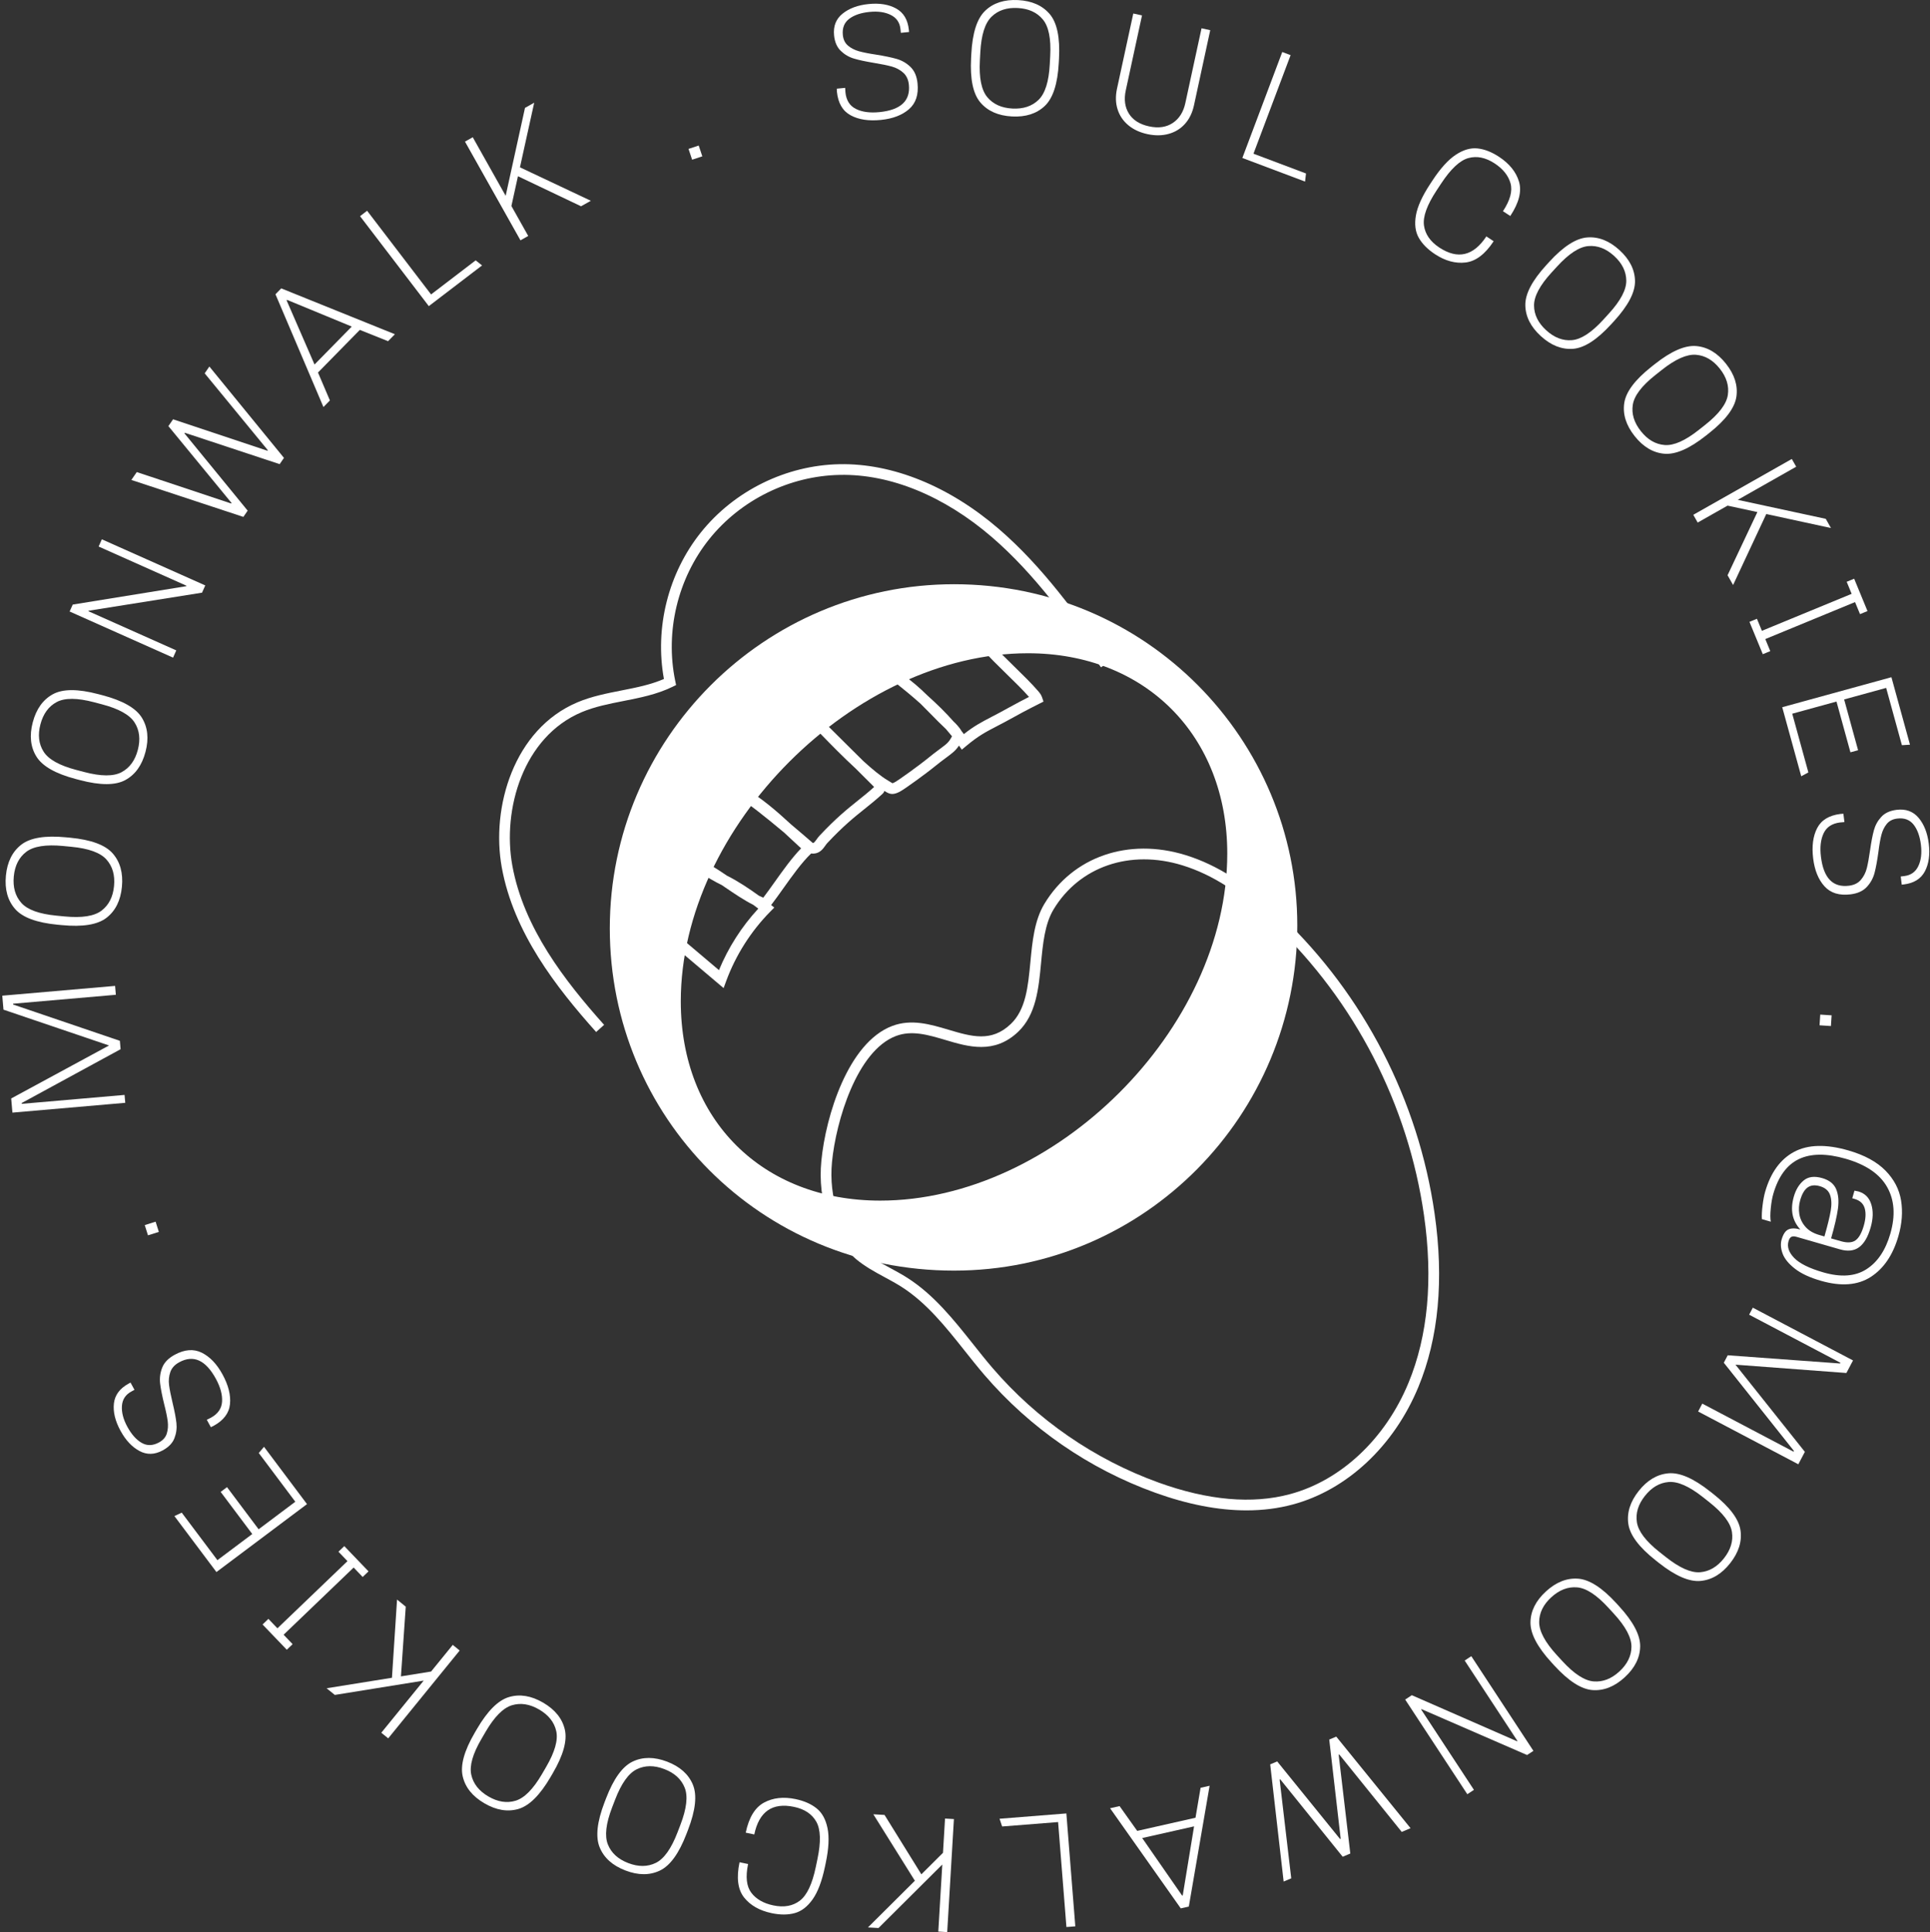 <svg xmlns="http://www.w3.org/2000/svg" fill="none" viewBox="0 0 799 800" height="800" width="799">
<rect x="0" y="0" width="799" height="800" fill="#333333" stroke="none"/>
<path fill="white" d="M372.79 12.097C372.518 9.374 371.192 7.416 368.797 6.211C366.412 5.012 363.474 4.58 359.988 4.937C356.403 5.293 353.591 6.253 351.553 7.804C349.51 9.365 348.638 11.595 348.924 14.496C349.116 16.399 349.838 17.87 351.084 18.915C352.331 19.96 353.83 20.719 355.573 21.211C357.316 21.694 359.655 22.163 362.584 22.603C366.122 23.165 368.985 23.761 371.173 24.384C373.371 25.012 375.288 26.122 376.937 27.72C378.582 29.318 379.561 31.591 379.852 34.538C380.32 39.201 379.135 42.772 376.29 45.232C373.441 47.692 369.571 49.168 364.683 49.656C359.603 50.166 355.414 49.524 352.124 47.72C348.825 45.925 346.942 42.669 346.468 37.955L346.421 36.722L349.884 36.38L350.002 38.222C350.334 41.53 351.778 43.826 354.331 45.096C356.881 46.375 360.137 46.816 364.083 46.422C372.879 45.537 376.937 41.769 376.267 35.101C376.051 32.973 375.278 31.31 373.947 30.11C372.616 28.92 371.037 28.072 369.228 27.566C367.415 27.059 364.945 26.553 361.829 26.043C358.38 25.471 355.62 24.881 353.544 24.262C351.468 23.648 349.65 22.584 348.076 21.066C346.501 19.552 345.573 17.416 345.297 14.651C344.917 10.841 346.093 7.842 348.825 5.649C351.557 3.446 355.147 2.125 359.589 1.675C364.168 1.216 367.987 1.844 371.037 3.55C374.097 5.26 375.831 8.198 376.258 12.369L376.342 13.254L372.94 13.592L372.79 12.097Z"></path>
<path fill="white" d="M429.947 41.346C432.665 38.708 434.216 33.792 434.596 26.604L434.778 23.192C435.163 15.999 434.141 10.952 431.714 8.042C429.291 5.132 425.828 3.557 421.325 3.318C416.817 3.075 413.208 4.274 410.495 6.917C407.777 9.556 406.226 14.467 405.842 21.655L405.659 25.066C405.275 32.255 406.301 37.306 408.724 40.221C411.147 43.131 414.614 44.706 419.113 44.945C423.616 45.184 427.234 43.984 429.947 41.346ZM405.865 42.424C402.843 38.867 401.559 32.747 402.023 24.054L402.117 22.278C402.576 13.586 404.497 7.634 407.89 4.415C411.273 1.2 415.814 -0.262 421.493 0.038C427.187 0.343 431.54 2.273 434.572 5.83C437.599 9.396 438.879 15.516 438.419 24.209L438.326 25.98C437.862 34.668 435.94 40.624 432.552 43.848C429.169 47.063 424.624 48.525 418.935 48.22C413.251 47.916 408.897 45.99 405.865 42.424Z"></path>
<path fill="white" d="M494.293 43.62C493.623 46.694 492.391 49.248 490.573 51.277C488.754 53.311 486.496 54.698 483.801 55.438C481.097 56.183 478.164 56.211 475.005 55.532C471.838 54.843 469.195 53.606 467.063 51.816C464.935 50.026 463.464 47.828 462.653 45.232C461.838 42.636 461.767 39.796 462.428 36.722L469.171 5.597L472.78 6.38L466.069 37.373C465.249 41.16 465.685 44.384 467.362 47.055C469.04 49.731 471.819 51.488 475.694 52.322C479.57 53.161 482.841 52.697 485.507 50.916C488.173 49.14 489.912 46.404 490.713 42.706L497.424 11.717L501.027 12.495L494.293 43.62Z"></path>
<path fill="white" d="M514.319 65.407L530.842 21.536L534.296 22.834L518.925 63.636L540.673 71.832L540.28 75.182L514.319 65.407Z"></path>
<path fill="white" d="M606.754 108.685C602.546 109.186 598.305 108.038 594.05 105.231C591.009 103.226 588.774 100.962 587.349 98.441C585.924 95.925 585.54 92.832 586.178 89.163C586.824 85.494 588.802 81.145 592.11 76.126L593.085 74.641C596.398 69.622 599.608 66.089 602.729 64.05C605.84 62.012 608.835 61.15 611.717 61.464C614.589 61.773 617.546 62.935 620.597 64.941C624.894 67.771 627.644 71.196 628.849 75.203C630.053 79.214 628.849 83.966 625.24 89.439L622.213 87.448C625.198 82.916 626.234 79.064 625.334 75.878C624.43 72.696 622.251 69.959 618.788 67.677C615.058 65.222 611.431 64.481 607.893 65.451C604.359 66.426 600.606 69.941 596.623 75.986L594.739 78.839C590.756 84.889 589.008 89.73 589.509 93.362C590.015 96.989 592.129 100.03 595.854 102.495C603.502 107.527 609.992 105.99 615.334 97.888L618.357 99.885C614.828 105.25 610.953 108.183 606.754 108.685Z"></path>
<path fill="white" d="M650.764 140.842C654.537 140.533 658.857 137.716 663.717 132.407L666.017 129.881C670.877 124.567 673.29 120.017 673.267 116.236C673.243 112.445 671.566 109.024 668.239 105.982C664.912 102.936 661.359 101.573 657.578 101.887C653.806 102.201 649.494 105.017 644.635 110.331L642.325 112.848C637.465 118.162 635.052 122.712 635.075 126.503C635.099 130.294 636.781 133.705 640.108 136.746C643.435 139.792 646.983 141.156 650.764 140.842ZM631.467 126.395C631.383 121.723 634.283 116.175 640.16 109.755L641.355 108.443C647.226 102.018 652.498 98.639 657.156 98.307C661.819 97.965 666.252 99.722 670.45 103.56C674.654 107.407 676.795 111.662 676.875 116.339C676.959 121.011 674.059 126.554 668.192 132.974L666.987 134.286C661.116 140.711 655.853 144.089 651.191 144.432C646.533 144.764 642.09 143.016 637.896 139.169C633.688 135.327 631.547 131.072 631.467 126.395Z"></path>
<path fill="white" d="M689.158 184.266C692.935 184.556 697.645 182.476 703.287 178.005L705.967 175.883C711.609 171.412 714.721 167.307 715.302 163.568C715.883 159.823 714.777 156.182 711.975 152.64C709.173 149.111 705.883 147.194 702.111 146.899C698.334 146.609 693.62 148.699 687.978 153.169L685.302 155.287C679.655 159.758 676.548 163.863 675.962 167.607C675.381 171.351 676.497 174.992 679.299 178.521C682.092 182.059 685.381 183.975 689.158 184.266ZM672.42 166.927C673.085 162.302 676.829 157.288 683.648 151.885L685.039 150.784C691.862 145.376 697.607 142.883 702.261 143.291C706.914 143.708 711.01 146.145 714.543 150.611C718.081 155.076 719.519 159.622 718.849 164.242C718.179 168.867 714.435 173.882 707.612 179.289L706.225 180.391C699.402 185.789 693.662 188.282 689.004 187.874C684.351 187.466 680.255 185.03 676.722 180.564C673.184 176.098 671.75 171.553 672.42 166.927Z"></path>
<path fill="white" d="M741.789 190.041L743.607 193.246L719.413 206.967L755.847 214.83L757.998 218.635L731.222 212.839L717.487 242.23L715.195 238.186L727.538 212.023L715.191 209.362L702.829 216.372L701.006 213.162L741.789 190.041Z"></path>
<path fill="white" d="M767.603 239.62L773.123 253.013L770.026 254.287L767.969 249.297L730.818 264.611L732.875 269.601L729.782 270.876L724.257 257.483L727.355 256.209L729.412 261.195L766.563 245.885L764.51 240.895L767.603 239.62Z"></path>
<path fill="white" d="M737.827 292.826L783.028 280.403L790.714 308.346L787.368 308.552L780.849 284.831L763.455 289.606L769.228 310.633L766.06 311.499L760.287 290.483L741.969 295.511L748.651 319.827L745.69 321.42L737.827 292.826Z"></path>
<path fill="white" d="M788.371 362.739C791.084 362.406 793.01 361.028 794.163 358.615C795.311 356.202 795.672 353.259 795.236 349.772C794.795 346.197 793.774 343.413 792.176 341.403C790.568 339.402 788.324 338.573 785.428 338.934C783.53 339.168 782.073 339.918 781.06 341.197C780.048 342.467 779.313 343.98 778.867 345.738C778.418 347.486 778.005 349.838 777.64 352.771C777.152 356.323 776.627 359.201 776.051 361.403C775.47 363.615 774.406 365.555 772.846 367.237C771.285 368.924 769.036 369.951 766.098 370.311C761.445 370.883 757.85 369.777 755.325 366.989C752.804 364.205 751.238 360.372 750.634 355.485C750.006 350.428 750.559 346.23 752.283 342.889C754.003 339.557 757.218 337.598 761.913 337.017L763.146 336.933L763.572 340.391L761.735 340.55C758.432 340.963 756.178 342.453 754.954 345.039C753.736 347.626 753.366 350.883 753.863 354.815C754.94 363.592 758.802 367.561 765.451 366.741C767.579 366.478 769.223 365.667 770.381 364.304C771.543 362.945 772.358 361.356 772.827 359.529C773.286 357.701 773.741 355.222 774.181 352.101C774.669 348.643 775.198 345.869 775.77 343.779C776.342 341.689 777.358 339.838 778.835 338.235C780.311 336.628 782.429 335.658 785.184 335.316C788.989 334.843 792.012 335.953 794.28 338.629C796.534 341.319 797.94 344.871 798.488 349.304C799.046 353.868 798.511 357.701 796.876 360.794C795.236 363.891 792.34 365.691 788.179 366.206L787.298 366.314L786.881 362.926L788.371 362.739Z"></path>
<path fill="white" d="M758.273 420.406L757.983 424.839L753.278 424.53L753.564 420.102L758.273 420.406Z"></path>
<path fill="white" d="M757.897 501.341C758.342 498.717 758.249 496.524 757.621 494.753C756.998 492.981 755.587 491.782 753.399 491.149C751.341 490.554 749.654 490.732 748.338 491.679C747.021 492.63 745.999 494.373 745.268 496.918C744.711 498.839 744.589 500.774 744.907 502.714C745.226 504.654 746.065 506.398 747.419 507.953C748.773 509.505 750.671 510.629 753.122 511.346L755.292 511.969C756.58 507.499 757.443 503.956 757.897 501.341ZM772.672 525.545C777.302 522.588 780.601 517.672 782.583 510.803C784.744 503.314 784.298 496.88 781.243 491.496C778.202 486.116 772.494 482.218 764.134 479.804C756.168 477.508 749.697 477.555 744.715 479.935C739.739 482.316 736.201 487.143 734.106 494.411C733.656 495.985 733.309 497.958 733.075 500.334C732.841 502.71 732.846 504.547 733.089 505.849L729.411 504.79C729.303 503.338 729.397 501.463 729.678 499.181C729.959 496.885 730.315 494.978 730.76 493.441C733.052 485.474 737.063 479.968 742.775 476.918C748.492 473.876 755.967 473.689 765.203 476.346C771.857 478.263 776.969 481.046 780.55 484.682C784.125 488.319 786.285 492.461 787.03 497.115C787.776 501.754 787.405 506.665 785.915 511.833C783.666 519.622 779.851 525.259 774.467 528.727C769.078 532.204 762.18 532.729 753.778 530.306C749.219 528.994 745.653 527.326 743.056 525.297C740.465 523.272 738.773 521.187 737.986 519.069C737.204 516.946 737.063 515.011 737.564 513.263C738.225 510.981 739.172 509.57 740.423 509.036C741.665 508.488 743.295 508.506 745.31 509.087C743.586 507.171 742.522 505.081 742.101 502.827C741.683 500.578 741.862 498.113 742.63 495.442C743.464 492.555 744.828 490.324 746.726 488.764C748.624 487.199 751.163 486.885 754.359 487.799C757.293 488.642 759.223 490.175 760.151 492.386C761.079 494.603 761.323 497.288 760.892 500.456C760.451 503.624 759.505 507.724 758.052 512.766L762.054 513.914C764.73 514.687 766.763 514.57 768.164 513.577C769.561 512.583 770.704 510.554 771.59 507.49C772.401 504.692 772.527 502.302 771.979 500.343C771.431 498.389 770.039 497.082 767.808 496.44L766.819 496.159L767.729 493.005C768.455 493.122 768.989 493.225 769.341 493.328C772.054 494.106 773.839 495.892 774.697 498.68C775.559 501.459 775.461 504.668 774.411 508.305C773.277 512.241 771.674 514.959 769.608 516.449C767.551 517.939 764.912 518.23 761.716 517.302L743.731 512.119C742.808 511.852 742.096 511.862 741.59 512.143C741.074 512.424 740.69 513.024 740.428 513.938C739.762 516.262 740.554 518.577 742.799 520.887C745.053 523.188 749.064 525.175 754.847 526.843C762.11 528.938 768.057 528.511 772.672 525.545Z"></path>
<path fill="white" d="M704.727 581.178L742.52 601.08L742.68 600.78L713.64 564.248L715.266 561.164L761.757 564.562L761.911 564.262L724.123 544.36L725.651 541.45L767.132 563.301L764.385 568.498L718.546 565.058L718.518 565.115L747.197 601.15L744.484 606.291L703.012 584.445L704.727 581.178Z"></path>
<path fill="white" d="M677.663 630.308C678.244 634.053 681.355 638.153 687.007 642.623L689.683 644.737C695.329 649.203 700.039 651.288 703.82 650.997C707.597 650.697 710.882 648.776 713.685 645.248C716.477 641.71 717.588 638.068 717.007 634.324C716.421 630.585 713.3 626.475 707.658 622.009L704.978 619.887C699.331 615.43 694.617 613.34 690.845 613.635C687.063 613.931 683.778 615.847 680.981 619.39C678.178 622.928 677.077 626.564 677.663 630.308ZM690.69 610.036C695.339 609.619 701.079 612.103 707.907 617.511L709.308 618.607C716.126 624.001 719.875 629.015 720.545 633.645C721.215 638.265 719.786 642.806 716.253 647.277C712.724 651.747 708.628 654.184 703.975 654.601C699.317 655.013 693.577 652.52 686.749 647.127L685.362 646.025C678.534 640.622 674.786 635.622 674.115 630.993C673.445 626.367 674.875 621.817 678.403 617.356C681.941 612.886 686.037 610.454 690.69 610.036Z"></path>
<path fill="white" d="M637.2 671.614C637.186 675.395 639.604 679.941 644.469 685.259L646.779 687.776C651.643 693.076 655.963 695.887 659.74 696.197C663.508 696.506 667.065 695.142 670.392 692.096C673.71 689.05 675.382 685.625 675.406 681.839C675.425 678.048 673.007 673.497 668.147 668.197L665.832 665.676C660.968 660.367 656.648 657.555 652.875 657.26C649.098 656.946 645.546 658.31 642.219 661.361C638.892 664.406 637.224 667.827 637.2 671.614ZM653.297 653.666C657.955 653.999 663.232 657.373 669.108 663.783L670.307 665.1C676.188 671.515 679.084 677.054 679.014 681.735C678.934 686.398 676.798 690.662 672.604 694.51C668.4 698.357 663.972 700.114 659.314 699.791C654.651 699.453 649.384 696.084 643.503 689.66L642.304 688.352C636.423 681.932 633.522 676.398 633.597 671.717C633.672 667.049 635.809 662.79 640.007 658.943C644.206 655.1 648.63 653.333 653.297 653.666Z"></path>
<path fill="white" d="M584.477 701.913L628.043 720.985L628.217 720.873L606.361 687.559L609.102 685.755L634.815 724.959L632.19 726.679L588.507 707.691L588.334 707.808L610.189 741.107L607.448 742.911L581.731 703.717L584.477 701.913Z"></path>
<path fill="white" d="M534.56 777.736L531.416 779.067L525.849 730.553L528.749 729.339L554.776 761.462L555.029 761.359L550.291 720.281L553.196 719.058L583.956 756.977L580.305 758.514L554.448 726.462L554.199 726.565L559.012 767.469L555.858 768.8L530.005 736.743L529.752 736.846L534.56 777.736Z"></path>
<path fill="white" d="M494.33 756.219L472.859 761.055L489.377 784.865L489.644 784.809L494.33 756.219ZM470.797 758.098L494.925 752.648L497.029 740.254L500.764 739.41L492.161 789.415L488.829 790.179L459.564 748.721L463.496 747.831L470.797 758.098Z"></path>
<path fill="white" d="M441.465 750.869L445.167 797.608L441.488 797.894L438.044 754.44L414.876 756.272L413.803 753.067L441.465 750.869Z"></path>
<path fill="white" d="M392.134 800L388.446 799.78L390.1 772.019L363.689 798.313L359.322 798.06L378.745 778.735L361.552 751.218L366.192 751.49L381.435 776.082L390.386 767.169L391.234 752.985L394.912 753.205L392.134 800Z"></path>
<path fill="white" d="M316.286 746.389C320.017 744.365 324.379 743.891 329.37 744.932C332.936 745.686 335.846 746.965 338.095 748.793C340.34 750.602 341.844 753.339 342.589 756.994C343.339 760.644 343.095 765.405 341.863 771.291L341.497 773.029C340.265 778.915 338.573 783.376 336.427 786.427C334.272 789.463 331.807 791.371 329.014 792.134C326.226 792.894 323.044 792.908 319.473 792.158C314.435 791.103 310.621 788.929 308.025 785.64C305.438 782.35 304.815 777.495 306.16 771.075L309.703 771.816C308.592 777.13 309.042 781.085 311.047 783.723C313.058 786.356 316.09 788.1 320.148 788.943C324.52 789.866 328.166 789.224 331.094 787.013C334.028 784.805 336.235 780.166 337.721 773.072L338.419 769.73C339.904 762.64 339.745 757.5 337.95 754.309C336.155 751.113 333.072 749.055 328.695 748.142C319.735 746.272 314.257 750.072 312.266 759.576L308.723 758.826C310.04 752.542 312.561 748.399 316.286 746.389Z"></path>
<path fill="white" d="M263.606 732.583C260.208 734.255 257.219 738.454 254.641 745.179L253.418 748.36C250.836 755.085 250.251 760.207 251.661 763.717C253.067 767.241 255.879 769.799 260.091 771.421C264.299 773.037 268.104 773.004 271.502 771.341C274.904 769.663 277.889 765.46 280.471 758.749L281.694 755.558C284.271 748.838 284.862 743.721 283.451 740.197C282.046 736.683 279.234 734.106 275.026 732.503C270.808 730.886 267.008 730.91 263.606 732.583ZM286.849 738.97C288.634 743.29 287.964 749.518 284.843 757.639L284.206 759.302C281.09 767.423 277.43 772.494 273.212 774.513C268.995 776.538 264.229 776.524 258.91 774.481C253.596 772.447 250.044 769.26 248.268 764.94C246.483 760.619 247.144 754.406 250.265 746.271L250.902 744.621C254.018 736.486 257.687 731.416 261.895 729.405C266.113 727.386 270.879 727.4 276.197 729.429C281.516 731.477 285.063 734.649 286.849 738.97Z"></path>
<path fill="white" d="M211.926 706.073C208.304 707.183 204.677 710.834 201.045 717.047L199.325 720.004C195.689 726.218 194.288 731.171 195.108 734.873C195.923 738.57 198.29 741.56 202.179 743.837C206.073 746.11 209.836 746.701 213.463 745.595C217.085 744.494 220.712 740.834 224.344 734.62L226.064 731.672C229.696 725.445 231.101 720.487 230.281 716.794C229.461 713.097 227.104 710.117 223.205 707.839C219.311 705.566 215.553 704.976 211.926 706.073ZM233.833 716.134C234.888 720.684 233.224 726.729 228.833 734.236L227.938 735.773C223.552 743.28 219.114 747.694 214.63 749.011C210.145 750.314 205.445 749.54 200.525 746.663C195.609 743.791 192.615 740.084 191.56 735.529C190.497 730.974 192.16 724.948 196.551 717.432L197.446 715.904C201.837 708.383 206.27 703.973 210.759 702.666C215.239 701.349 219.939 702.132 224.864 704.999C229.78 707.877 232.77 711.583 233.833 716.134Z"></path>
<path fill="white" d="M160.718 719.774L157.854 717.454L175.404 695.87L138.609 701.798L135.211 699.038L162.264 694.694L164.373 662.313L167.976 665.251L165.989 694.117L178.468 692.107L187.438 681.076L190.301 683.41L160.718 719.774Z"></path>
<path fill="white" d="M118.729 683.086L108.701 672.636L111.114 670.307L114.854 674.211L143.851 646.399L140.116 642.495L142.539 640.185L152.562 650.635L150.144 652.959L146.405 649.056L117.408 676.872L121.142 680.776L118.729 683.086Z"></path>
<path fill="white" d="M127.097 622.79L89.6 650.916L72.205 627.743L75.237 626.323L90.007 645.995L104.436 635.175L91.352 617.729L93.981 615.766L107.064 633.207L122.257 621.806L107.125 601.628L109.3 599.06L127.097 622.79Z"></path>
<path fill="white" d="M54.353 576.185C51.949 577.488 50.656 579.48 50.477 582.146C50.299 584.817 51.04 587.685 52.722 590.768C54.447 593.927 56.419 596.148 58.645 597.422C60.876 598.706 63.266 598.641 65.824 597.249C67.502 596.331 68.584 595.103 69.058 593.542C69.536 591.987 69.657 590.309 69.433 588.514C69.208 586.72 68.73 584.381 67.994 581.518C67.141 578.041 66.574 575.168 66.297 572.905C66.026 570.642 66.307 568.444 67.141 566.302C67.971 564.166 69.686 562.385 72.286 560.97C76.41 558.72 80.154 558.434 83.528 560.093C86.897 561.766 89.756 564.761 92.113 569.077C94.559 573.556 95.585 577.661 95.21 581.401C94.831 585.131 92.558 588.139 88.402 590.398L87.286 590.928L85.614 587.868L87.268 587.043C90.192 585.459 91.743 583.233 91.93 580.384C92.113 577.53 91.26 574.367 89.367 570.885C85.135 563.13 80.084 560.848 74.198 564.053C72.319 565.075 71.091 566.434 70.506 568.121C69.925 569.817 69.751 571.598 69.986 573.467C70.229 575.328 70.716 577.807 71.452 580.876C72.268 584.273 72.797 587.043 73.036 589.198C73.275 591.354 73.003 593.444 72.216 595.482C71.433 597.516 69.822 599.194 67.375 600.529C64.015 602.362 60.791 602.446 57.708 600.778C54.62 599.114 52.01 596.321 49.878 592.399C47.675 588.36 46.771 584.597 47.155 581.12C47.544 577.638 49.573 574.897 53.256 572.891L54.034 572.465L55.67 575.464L54.353 576.185Z"></path>
<path fill="white" d="M61.265 511.5L59.925 507.264L64.418 505.844L65.759 510.076L61.265 511.5Z"></path>
<path fill="white" d="M47.965 411.897L5.415 415.594L5.443 415.936L49.624 430.96L49.924 434.432L8.986 456.719L9.014 457.052L51.568 453.359L51.854 456.63L5.144 460.688L4.633 454.83L45.059 432.932L45.055 432.862L1.442 418.059L0.94 412.272L47.646 408.218L47.965 411.897Z"></path>
<path fill="white" d="M44.073 355.89C41.552 353.065 36.716 351.303 29.546 350.619L26.144 350.286C18.979 349.602 13.89 350.408 10.882 352.699C7.864 355 6.144 358.398 5.708 362.887C5.282 367.371 6.327 371.031 8.843 373.857C11.369 376.687 16.21 378.444 23.375 379.129L26.781 379.461C33.942 380.146 39.031 379.344 42.044 377.048C45.052 374.752 46.782 371.359 47.208 366.87C47.644 362.376 46.599 358.721 44.073 355.89ZM44.129 379.991C40.446 382.868 34.27 383.885 25.61 383.051L23.839 382.887C15.174 382.053 9.307 379.878 6.242 376.354C3.168 372.835 1.903 368.238 2.447 362.573C2.99 356.898 5.108 352.634 8.796 349.756C12.48 346.884 18.656 345.862 27.311 346.696L29.082 346.86C37.747 347.695 43.609 349.869 46.683 353.393C49.757 356.917 51.018 361.509 50.474 367.184C49.931 372.849 47.812 377.123 44.129 379.991Z"></path>
<path fill="white" d="M55.729 299.177C53.695 295.977 49.197 293.465 42.238 291.638L38.934 290.766C31.971 288.929 26.816 288.91 23.475 290.686C20.134 292.472 17.885 295.546 16.741 299.904C15.593 304.267 16.034 308.053 18.063 311.244C20.096 314.445 24.595 316.956 31.558 318.789L34.862 319.66C41.826 321.488 46.976 321.516 50.317 319.731C53.663 317.95 55.907 314.876 57.055 310.513C58.199 306.155 57.763 302.373 55.729 299.177ZM51.905 322.973C47.805 325.218 41.549 325.232 33.128 323.015L31.413 322.566C22.997 320.354 17.556 317.256 15.092 313.287C12.622 309.323 12.116 304.581 13.564 299.074C15.017 293.564 17.796 289.688 21.887 287.448C25.987 285.208 32.252 285.19 40.663 287.406L42.379 287.856C50.795 290.072 56.235 293.165 58.705 297.134C61.17 301.103 61.681 305.841 60.228 311.347C58.775 316.858 56.006 320.733 51.905 322.973Z"></path>
<path fill="white" d="M83.64 245.4L36.681 252.879L36.592 253.071L72.979 269.303L71.644 272.298L28.827 253.197L30.111 250.33L77.131 242.715L77.211 242.532L40.833 226.295L42.164 223.305L84.98 242.401L83.64 245.4Z"></path>
<path fill="white" d="M84.739 154.584L86.674 151.763L117.555 189.589L115.779 192.181L76.515 179.2L76.356 179.425L102.532 211.44L100.751 214.032L54.378 198.727L56.623 195.466L95.695 208.474L95.85 208.254L69.711 176.435L71.651 173.614L110.718 186.632L110.873 186.407L84.739 154.584Z"></path>
<path fill="white" d="M130.21 150.928L145.627 135.22L118.842 124.166L118.654 124.358L130.21 150.928ZM148.968 136.593L131.644 154.246L136.578 165.802L133.903 168.534L114.038 121.842L116.428 119.405L163.486 138.393L160.66 141.27L148.968 136.593Z"></path>
<path fill="white" d="M177.521 126.756L149.053 89.507L151.982 87.267L178.462 121.911L196.921 107.801L199.568 109.91L177.521 126.756Z"></path>
<path fill="white" d="M192.496 58.637L195.715 56.828L209.342 81.079L217.342 44.672L221.156 42.526L215.256 69.279L244.6 83.131L240.552 85.408L214.427 72.967L211.718 85.305L218.682 97.7L215.467 99.509L192.496 58.637Z"></path>
<path fill="white" d="M285.041 61.657L289.253 60.256L290.748 64.731L286.531 66.128L285.041 61.657Z"></path>
<path fill="white" d="M508.077 353.408C508.077 304.696 474.262 270.483 425.551 270.483C353.896 270.483 281.839 342.138 281.839 414.603C281.839 463.718 315.653 497.125 364.365 497.125C436.422 497.125 508.077 426.276 508.077 353.408ZM252.452 384.406C252.452 305.905 316.455 241.903 394.955 241.903C474.661 241.903 537.065 306.313 537.065 383.197C537.065 461.698 473.859 526.108 394.955 526.108C314.843 526.108 252.452 462.499 252.452 384.406Z"></path>
<path fill="white" d="M344.442 481.082C342.999 495.965 347.886 510.07 357.197 517.901C360.524 520.698 364.339 522.769 368.383 524.953C370.82 526.27 373.252 527.587 375.581 529.068C386.588 536.078 394.794 546.401 402.732 556.387C405.422 559.78 408.107 563.168 410.904 566.425C429.33 587.887 453.126 604.302 479.724 613.895C500.132 621.247 518.393 622.864 534.007 618.674C555.16 613.004 573.51 595.778 583.089 572.606C591.163 553.079 593.323 529.714 589.513 503.149C582.948 457.357 560.891 414.559 527.395 382.652C513.988 369.873 501.945 362.131 489.504 358.294C467.812 351.602 446.874 358.776 436.162 376.555C432.521 382.591 431.738 390.81 430.989 398.758C429.991 409.264 428.96 420.121 421.509 427.216C411.612 436.635 400.867 433.439 391.382 430.609C384.236 428.481 377.474 426.48 370.895 428.973C354.723 435.117 346.091 464.198 344.442 481.082ZM516.059 625.38C504.391 625.38 491.734 622.934 478.22 618.06C450.9 608.215 426.457 591.355 407.54 569.311C404.705 566.008 401.982 562.582 399.255 559.147C391.551 549.447 383.58 539.419 373.2 532.812C370.96 531.387 368.613 530.122 366.274 528.852C362.211 526.659 358.013 524.386 354.344 521.298C343.772 512.404 338.425 497.212 340.032 480.656C341.841 462.001 351.143 431.733 369.325 424.826C377.286 421.794 385.103 424.119 392.647 426.359C402.184 429.198 410.422 431.654 418.444 424.006C424.7 418.055 425.609 408.477 426.574 398.336C427.376 389.896 428.205 381.166 432.357 374.268C444.161 354.671 467.104 346.747 490.806 354.057C503.937 358.106 516.533 366.171 530.46 379.442C564.673 412.033 587.198 455.745 593.909 502.521C597.831 529.878 595.568 554.03 587.189 574.302C577.086 598.74 557.639 616.931 535.15 622.957C529.134 624.574 522.76 625.38 516.059 625.38Z"></path>
<path fill="white" d="M246.792 427.307C230.227 408.764 212.635 386.173 207.734 359.181C203.221 334.322 212.682 301.899 239.098 290.779C244.936 288.323 251.188 287.095 257.233 285.905C263.46 284.682 269.374 283.515 274.857 281.13C271 259.916 276.638 237.386 290.105 220.525C303.939 203.201 325.434 192.615 347.608 192.207C369.567 191.804 392.95 201.322 413.489 218.998C431.756 234.729 445.818 254.565 459.417 273.745L455.804 276.313C442.351 257.348 428.452 237.732 410.593 222.362C390.879 205.394 368.559 196.191 347.688 196.64C326.821 197.025 306.596 206.987 293.568 223.29C280.546 239.593 275.302 261.528 279.543 281.964L279.894 283.651L278.339 284.41C271.905 287.541 264.88 288.923 258.086 290.259C252.261 291.407 246.244 292.587 240.822 294.87C216.534 305.09 207.893 335.226 212.097 358.389C216.801 384.294 233.948 406.271 250.096 424.35L246.792 427.307Z"></path>
<path fill="white" d="M299.567 409.13L275.836 389.05L278.7 385.667L297.645 401.693C301.493 392.349 307.064 383.633 313.929 376.225C313.269 375.714 312.566 375.194 311.849 374.66C308.016 372.734 304.103 370.072 300.279 367.471C299.792 367.143 299.304 366.815 298.822 366.482C295.79 365.02 292.847 363.216 290.49 361.768C288.484 360.531 286.582 359.374 285.616 359.036L285.607 359.032L287.05 354.838C291.596 356.398 296.371 359.472 301.043 362.635C305.11 364.617 310.012 367.841 314.15 370.854C314.768 371.159 315.387 371.44 315.987 371.693C317.481 369.734 319.033 367.555 320.626 365.316C324.168 360.344 327.805 355.226 331.661 351.253C331.357 350.986 331.08 350.728 330.841 350.508L327.716 347.612C326.671 346.637 325.626 345.662 324.567 344.688C316.338 337.79 309.351 332.349 305.616 329.978L307.884 326.168C314.904 330.076 321.549 335.868 327.575 341.426C330.668 344.017 333.709 346.623 336.432 348.994C336.549 349.008 336.652 349.013 336.746 348.994C337.074 348.938 337.58 348.225 338.03 347.607C338.409 347.068 338.798 346.539 339.234 346.07C346.16 338.68 350.72 335.034 355.115 331.51C357.318 329.753 359.473 328.029 361.872 325.864C361.882 325.845 361.887 325.826 361.887 325.803C361.868 325.915 361.671 325.648 361.357 325.32C359.707 323.652 357.125 321.084 354.215 318.197C349.159 313.553 344.005 308.277 340.27 304.434C339.342 303.492 338.512 302.63 337.786 301.894C337.51 301.618 337.247 301.356 337.013 301.112L340.157 297.986C340.401 298.23 340.663 298.492 340.935 298.769C343.597 301.445 347.908 305.718 352.233 309.997C353.986 311.73 355.734 313.46 357.379 315.095C361.109 318.502 364.717 321.487 367.533 323.127C367.988 323.394 368.367 323.633 368.695 323.844C368.991 324.031 369.356 324.261 369.492 324.317C369.487 324.294 369.736 324.238 370.354 323.924C372.051 323.071 381.142 316.374 382.857 314.973C385.692 312.649 387.707 311.159 389.206 310.039C392.088 307.902 392.786 307.386 394.117 304.861C393.307 303.849 392.468 302.85 391.61 301.866C389.473 299.889 387.388 297.757 385.275 295.596C383.873 294.167 382.463 292.724 381.015 291.304C377.482 288.146 373.948 285.254 370.724 282.696L373.335 279.111C377.327 281.777 380.799 284.884 384.066 288.08C387.744 291.374 391.423 294.954 394.783 298.764C395.486 299.416 397.154 301.056 398.03 302.658C398.372 303.089 398.705 303.52 399.033 303.956C403.377 300.535 406.348 298.994 410.579 296.787C412.58 295.746 414.905 294.537 417.852 292.883C420.537 291.384 423.846 289.664 426.001 288.563C423.494 285.699 420.055 282.34 416.713 279.087C413.119 275.578 409.408 271.951 406.746 268.844L410.12 265.957C412.651 268.914 416.292 272.471 419.816 275.91C423.41 279.42 427.126 283.042 429.787 286.154C430.326 286.787 431.006 287.579 431.381 288.67L431.999 290.503L430.275 291.365C430.261 291.374 424.333 294.336 420.026 296.759C417.027 298.436 414.666 299.669 412.632 300.723C407.918 303.174 405.073 304.659 400.031 308.858L398.18 310.4L396.999 308.713C395.631 310.798 394.323 311.768 391.849 313.605C390.382 314.687 388.433 316.14 385.668 318.403C384.141 319.655 374.619 326.74 372.35 327.888C369.45 329.35 368.138 328.75 366.31 327.588L366.146 327.48C365.949 328.155 365.467 328.591 365.19 328.849C362.58 331.224 360.265 333.08 357.889 334.978C353.611 338.404 349.178 341.946 342.467 349.102C342.163 349.43 341.905 349.809 341.638 350.18C340.795 351.365 339.632 352.987 337.519 353.361C336.924 353.474 336.352 353.469 335.804 353.385C331.849 357.195 327.983 362.626 324.243 367.888C322.519 370.306 320.851 372.659 319.239 374.744L320.541 375.78L318.812 377.537C310.86 385.62 304.581 395.517 300.658 406.155L299.567 409.13Z"></path>
</svg>
